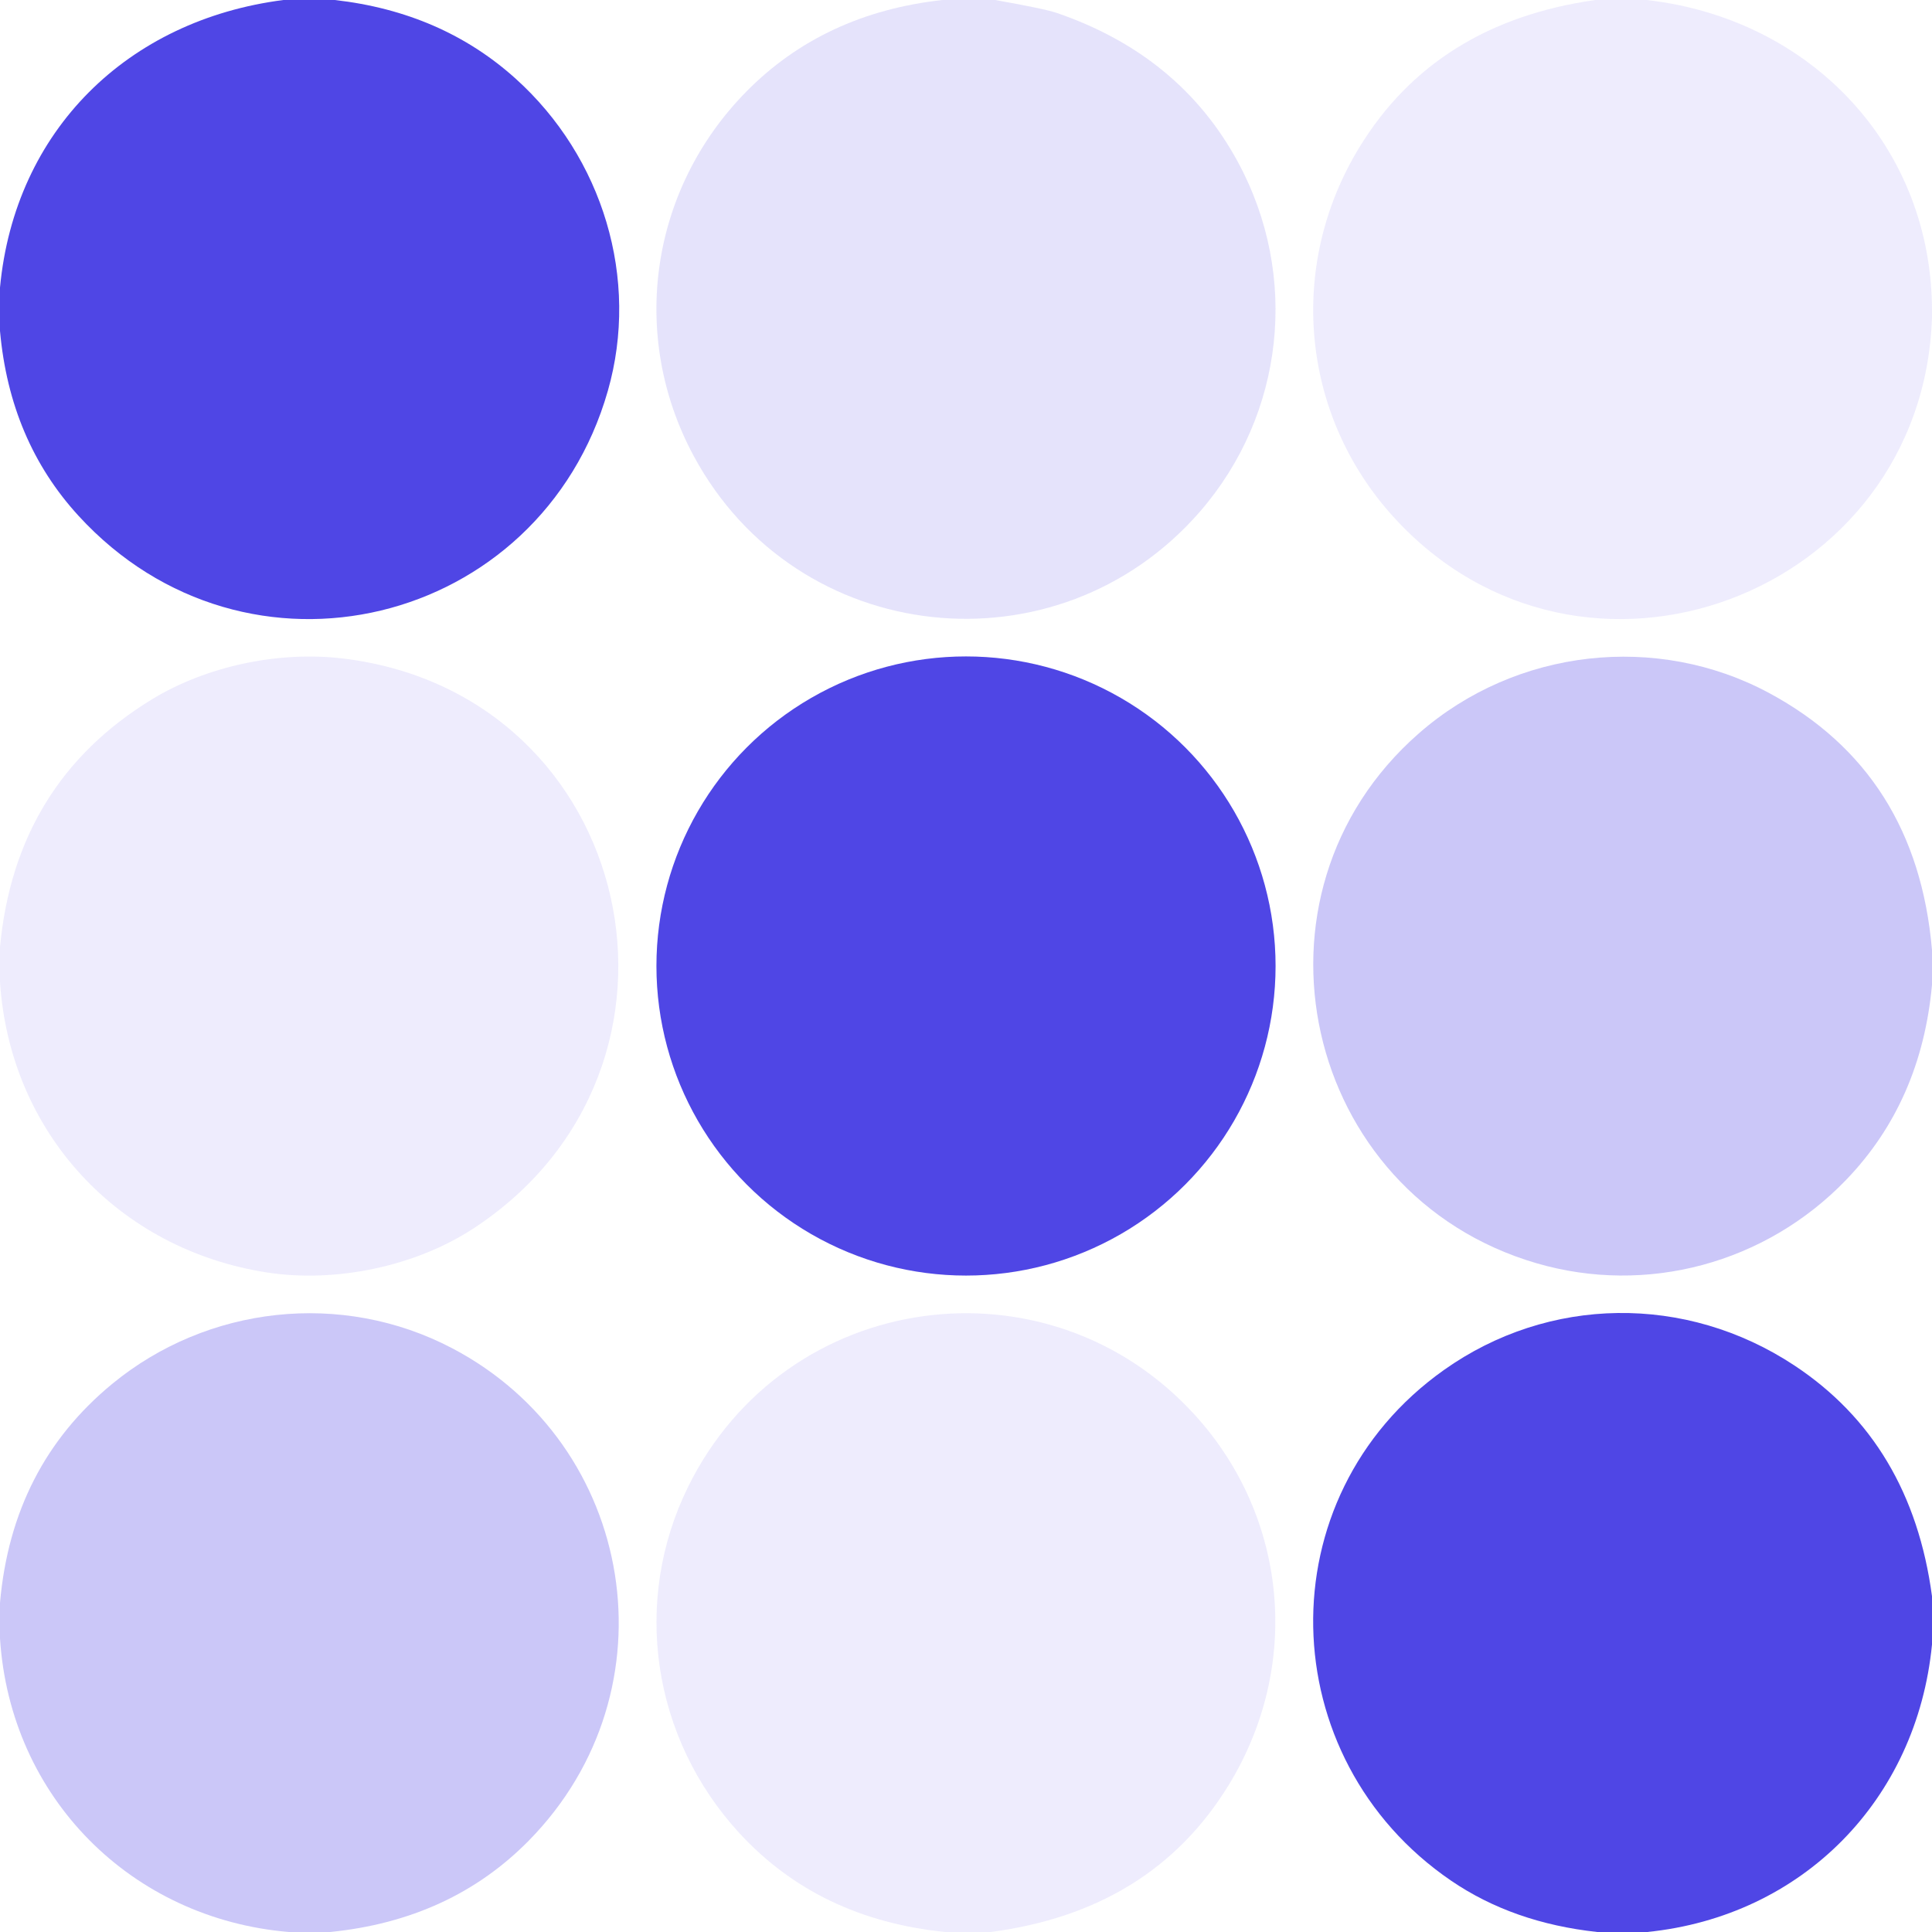 <?xml version="1.0" encoding="UTF-8" standalone="no"?>
<!DOCTYPE svg PUBLIC "-//W3C//DTD SVG 1.1//EN" "http://www.w3.org/Graphics/SVG/1.1/DTD/svg11.dtd">
<svg xmlns="http://www.w3.org/2000/svg" version="1.1" viewBox="0.00 0.00 256.00 256.00">
<path fill="#4f46e5" d="
  M 44.36 0.00
  Q 58.53 1.61 68.30 10.40
  C 79.90 20.83 84.78 36.98 80.54 51.80
  C 71.61 83.03 32.67 92.65 10.40 68.34
  Q 1.30 58.41 0.00 43.85
  L 0.00 38.10
  C 1.96 17.28 16.90 2.65 37.55 0.00
  L 44.36 0.00
  Z"
/>
<path fill="#5143e4" fill-opacity="0.149" d="
  M 131.86 0.00
  Q 138.40 1.16 140.02 1.71
  Q 156.36 7.32 164.02 21.45
  C 172.23 36.59 170.15 54.94 159.01 67.78
  C 140.15 89.49 105.55 85.80 91.90 60.38
  C 83.34 44.45 86.12 25.11 98.89 12.14
  Q 109.14 1.74 124.88 0.00
  L 131.86 0.00
  Z"
/>
<path fill="#5247eb" fill-opacity="0.098" d="
  M 218.17 0.00
  C 239.97 2.45 256.19 19.50 256.00 41.63
  Q 255.99 41.81 256.00 42.00
  C 254.85 78.90 209.60 95.95 184.64 68.49
  C 172.41 55.04 170.49 35.31 180.12 19.53
  Q 190.22 2.99 211.39 0.00
  L 218.17 0.00
  Z"
/>
<path fill="#5247eb" fill-opacity="0.098" d="
  M 0.00 130.11
  L 0.00 125.50
  Q 2.04 103.69 20.16 92.65
  C 27.34 88.28 36.90 86.22 45.50 87.26
  C 84.36 92.00 95.34 141.54 62.65 162.83
  C 54.99 167.82 44.44 170.01 35.39 168.61
  C 15.70 165.57 1.31 150.12 0.00 130.11
  Z"
/>
<circle fill="#4f46e5" cx="128.00" cy="128.00" r="41.02"/>
<path fill="#5146e8" fill-opacity="0.298" d="
  M 256.00 125.90
  L 256.00 130.50
  Q 254.58 146.00 244.62 156.34
  C 233.95 167.42 218.19 171.65 203.58 167.38
  C 172.56 158.32 163.62 118.51 188.00 97.18
  C 200.92 85.87 219.61 83.87 234.40 91.82
  Q 253.99 102.35 256.00 125.90
  Z"
/>
<path fill="#5146e8" fill-opacity="0.298" d="
  M 43.75 256.00
  L 38.27 256.00
  C 17.41 254.24 1.36 238.21 0.00 217.11
  L 0.00 212.38
  Q 1.59 194.29 14.87 183.37
  C 27.47 173.01 45.27 170.98 59.88 178.63
  C 84.27 191.41 89.66 223.95 70.09 243.87
  Q 59.74 254.40 43.75 256.00
  Z"
/>
<path fill="#5247eb" fill-opacity="0.098" d="
  M 131.27 256.00
  L 125.25 256.00
  Q 108.50 254.31 98.00 242.93
  C 86.36 230.29 83.70 212.15 91.20 196.96
  C 104.13 170.81 138.92 166.09 158.37 187.54
  C 170.63 201.05 172.49 220.74 162.80 236.54
  Q 152.59 253.21 131.27 256.00
  Z"
/>
<path fill="#4f46e5" d="
  M 256.00 211.51
  L 256.00 217.91
  C 253.99 238.50 238.83 253.92 218.26 256.00
  L 211.65 256.00
  Q 200.47 254.79 192.28 249.20
  C 168.55 233.02 167.60 198.35 191.33 181.53
  C 205.19 171.70 223.38 171.43 237.75 180.92
  Q 253.28 191.18 256.00 211.51
  Z"
/>
</svg>
